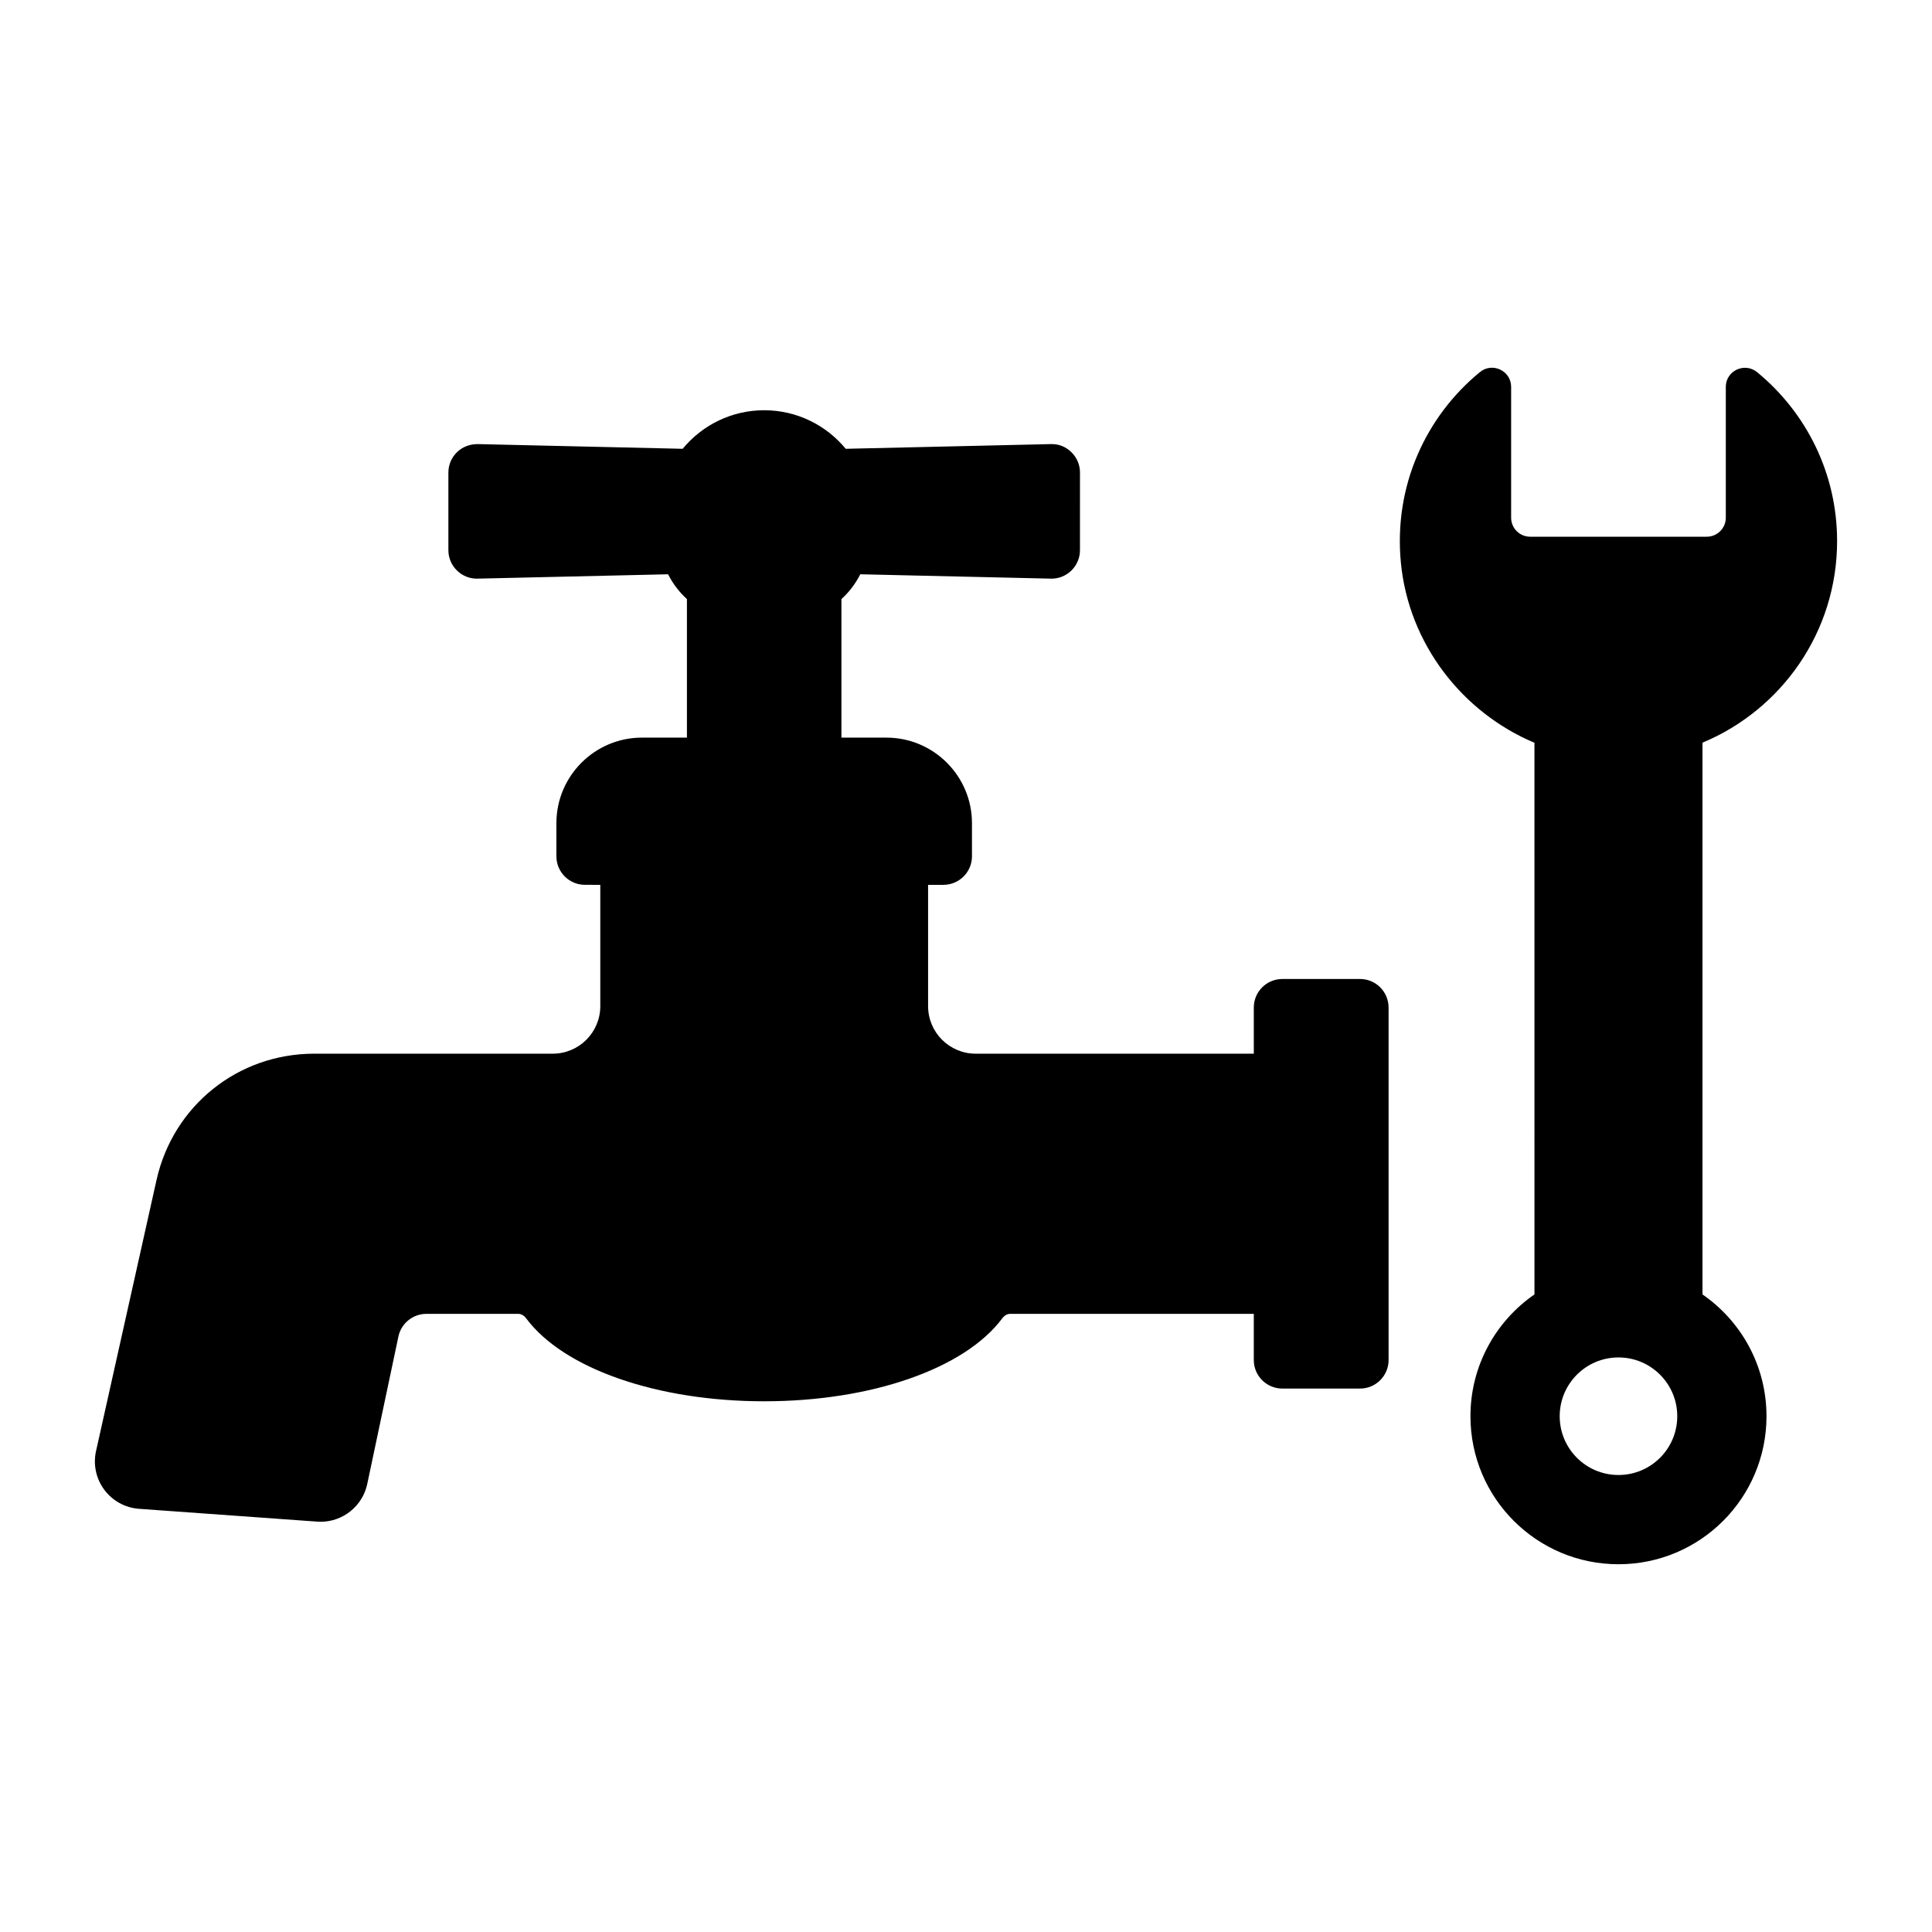 <?xml version="1.0" encoding="UTF-8"?>
<!-- Uploaded to: ICON Repo, www.svgrepo.com, Generator: ICON Repo Mixer Tools -->
<svg fill="#000000" width="800px" height="800px" version="1.1" viewBox="144 144 512 512" xmlns="http://www.w3.org/2000/svg">
 <path d="m511.99 411v93.426c0 4.168-3.391 7.559-7.559 7.559h-20.605c-4.168 0-7.559-3.391-7.559-7.559v-12.234l-64.594-0.004c-0.754 0-1.5 0.43-2.051 1.172-9.957 13.363-34.723 21.996-63.098 21.996s-53.145-8.633-63.098-21.992c-0.555-0.746-1.305-1.176-2.055-1.176h-24.395c-3.551 0-6.66 2.523-7.391 5.996l-8.266 39.105c-1.234 5.832-6.445 9.992-12.332 9.992-0.297 0-0.594-0.012-0.895-0.031l-47.254-3.398c-3.656-0.262-7.012-2.106-9.199-5.047-2.188-2.941-2.988-6.68-2.188-10.262l16.023-71.801c4.402-19.73 21.586-33.504 41.797-33.504h63.219c6.945 0 12.594-5.648 12.594-12.594v-32.152l-4.074-0.004c-4.168 0-7.559-3.391-7.559-7.559v-8.781c0-12.5 10.168-22.672 22.672-22.672h11.922v-36.711c-2.051-1.859-3.734-4.082-4.996-6.574l-50.492 1.156c-0.059 0-0.121 0.004-0.184 0.004-1.98 0-3.848-0.762-5.269-2.152-1.469-1.434-2.277-3.352-2.277-5.406v-20.547c0-2.051 0.809-3.969 2.277-5.406 1.469-1.434 3.402-2.137 5.453-2.148l54.355 1.246c5.137-6.234 12.914-10.219 21.605-10.219 8.691 0 16.469 3.984 21.605 10.219l54.355-1.246c2.176-0.055 3.984 0.715 5.453 2.148 1.473 1.434 2.277 3.356 2.277 5.406l-0.004 20.547c0 2.051-0.809 3.973-2.277 5.406-1.422 1.391-3.285 2.152-5.269 2.152-0.059 0-0.121-0.004-0.184-0.004l-50.488-1.156c-1.266 2.496-2.945 4.715-5 6.578v36.711h11.922c12.5 0 22.676 10.168 22.676 22.672v8.781c0 4.168-3.391 7.559-7.559 7.559h-4.07v32.152c0 6.945 5.652 12.594 12.594 12.594h73.723v-12.234c0-4.168 3.391-7.559 7.559-7.559h20.605c4.16-0.004 7.551 3.387 7.551 7.555zm83.184-70.176v146.21c10.242 7.078 16.965 18.891 16.965 32.281 0 21.664-17.562 39.227-39.227 39.227-21.664 0-39.227-17.562-39.227-39.227 0-13.395 6.723-25.203 16.965-32.281l-0.004-146.19c-19.164-8.055-33.277-26.238-35.383-47.578-2.016-20.414 6.594-38.902 20.934-50.66 3.293-2.703 8.27-0.348 8.27 3.914v34.676c0 2.781 2.254 5.039 5.039 5.039h46.812c2.781 0 5.039-2.254 5.039-5.039v-34.676c0-4.281 4.996-6.598 8.305-3.883 12.93 10.617 21.188 26.711 21.188 44.746 0 24.102-14.742 44.707-35.676 53.438zm-6.684 178.49c0-8.602-6.973-15.578-15.578-15.578-8.602 0-15.578 6.973-15.578 15.578 0 8.602 6.973 15.578 15.578 15.578 8.602 0 15.578-6.973 15.578-15.578z"/>
</svg>